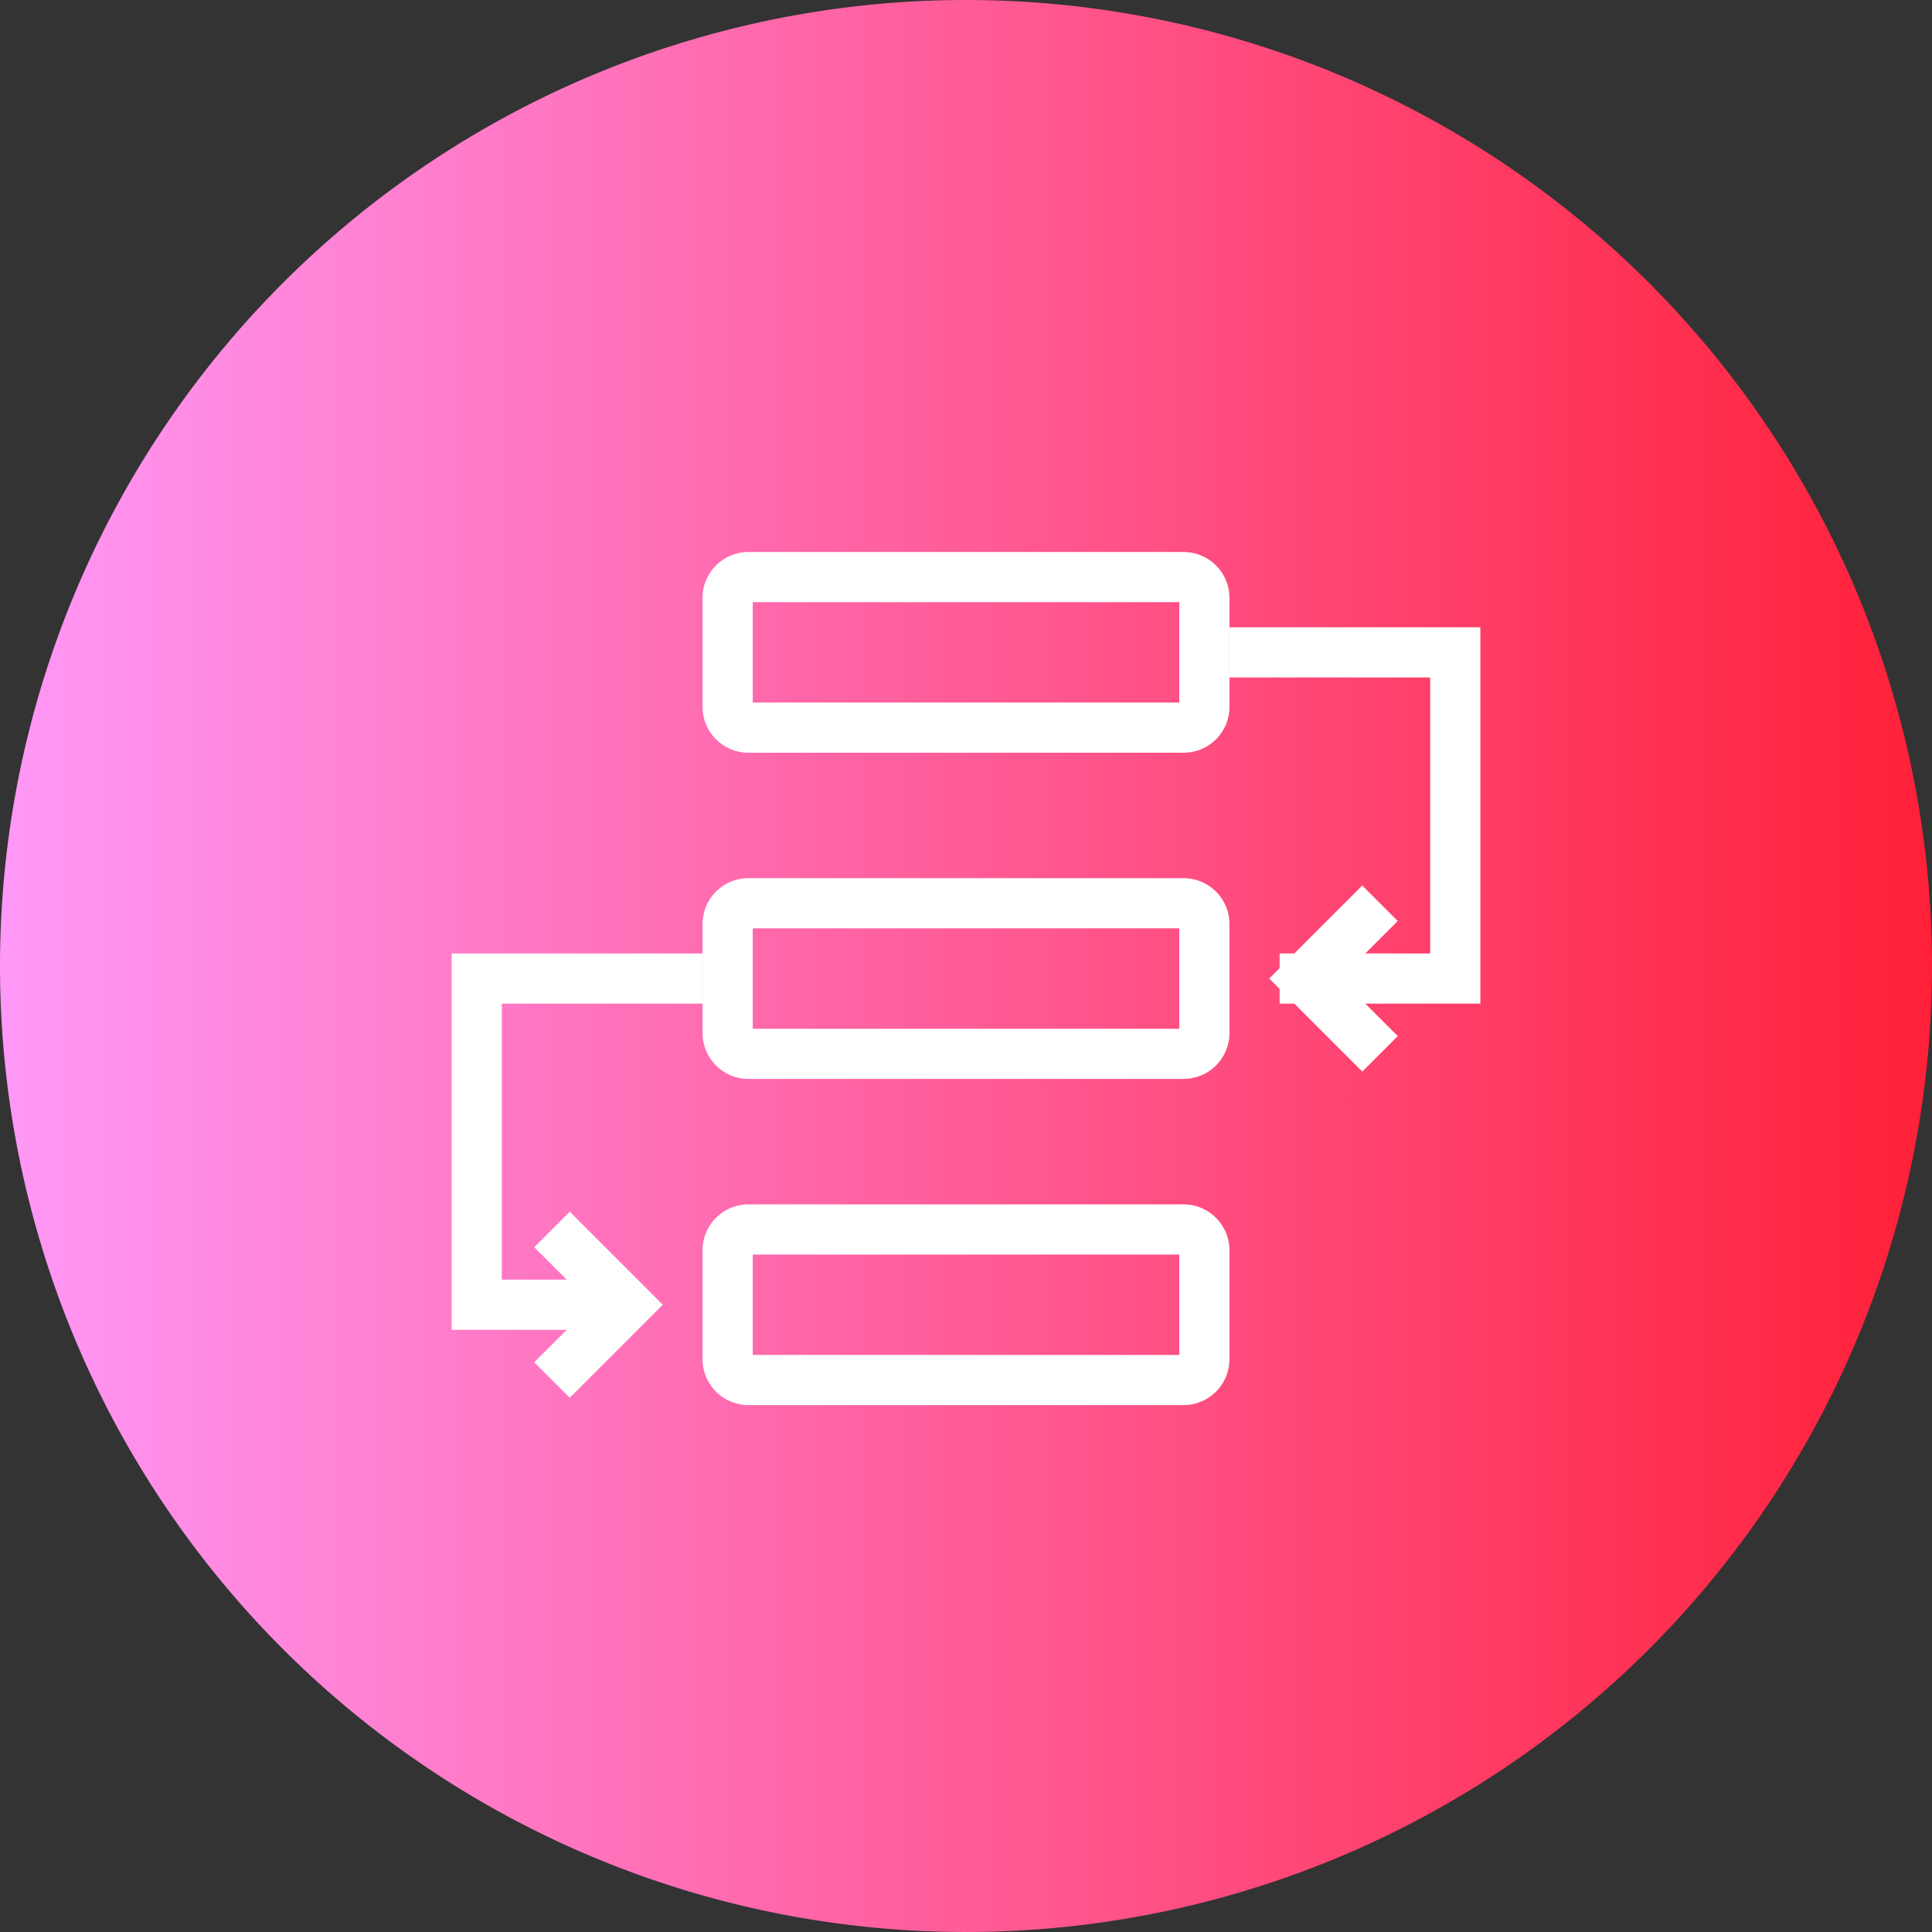 <svg xmlns="http://www.w3.org/2000/svg" xmlns:xlink="http://www.w3.org/1999/xlink" width="77" height="77" viewBox="0 0 77 77"><rect x="0" y="0" width="77" height="77" fill="#333333" stroke="none"/><defs><style>.cls-1{fill:url(#linear-gradient);}.cls-2{fill:#fff;}.cls-3{fill:none;stroke:#fff;stroke-miterlimit:10;stroke-width:2px;}</style><linearGradient id="linear-gradient" y1="38.5" x2="77" y2="38.5" gradientUnits="userSpaceOnUse"><stop offset="0" stop-color="#ff98f7"/><stop offset="1" stop-color="#ff2038"/></linearGradient></defs><g id="Layer_2" data-name="Layer 2"><g id="Benefits"><path class="cls-1" d="M38.5,0A38.5,38.5,0,1,0,77,38.5,38.5,38.5,0,0,0,38.5,0Z"/><path class="cls-2" d="M47,37v4H30V37H47m.17-2H29.83A1.83,1.83,0,0,0,28,36.83v4.34A1.83,1.83,0,0,0,29.83,43H47.17A1.83,1.83,0,0,0,49,41.17V36.83A1.83,1.83,0,0,0,47.17,35Z"/><path class="cls-2" d="M47,50v4H30V50H47m.17-2H29.83A1.83,1.83,0,0,0,28,49.83v4.34A1.83,1.83,0,0,0,29.83,56H47.17A1.83,1.83,0,0,0,49,54.17V49.83A1.83,1.83,0,0,0,47.17,48Z"/><polyline class="cls-3" points="49 26 58 26 58 39 51 39"/><polyline class="cls-3" points="28 39 19 39 19 52 25 52"/><polyline class="cls-3" points="55 36 52 39 55 42"/><polyline class="cls-3" points="22 49 25 52 22 55"/><path class="cls-2" d="M47,24v4H30V24H47m.17-2H29.83A1.83,1.83,0,0,0,28,23.83v4.34A1.83,1.83,0,0,0,29.83,30H47.17A1.83,1.83,0,0,0,49,28.17V23.83A1.83,1.83,0,0,0,47.17,22Z"/></g></g></svg>